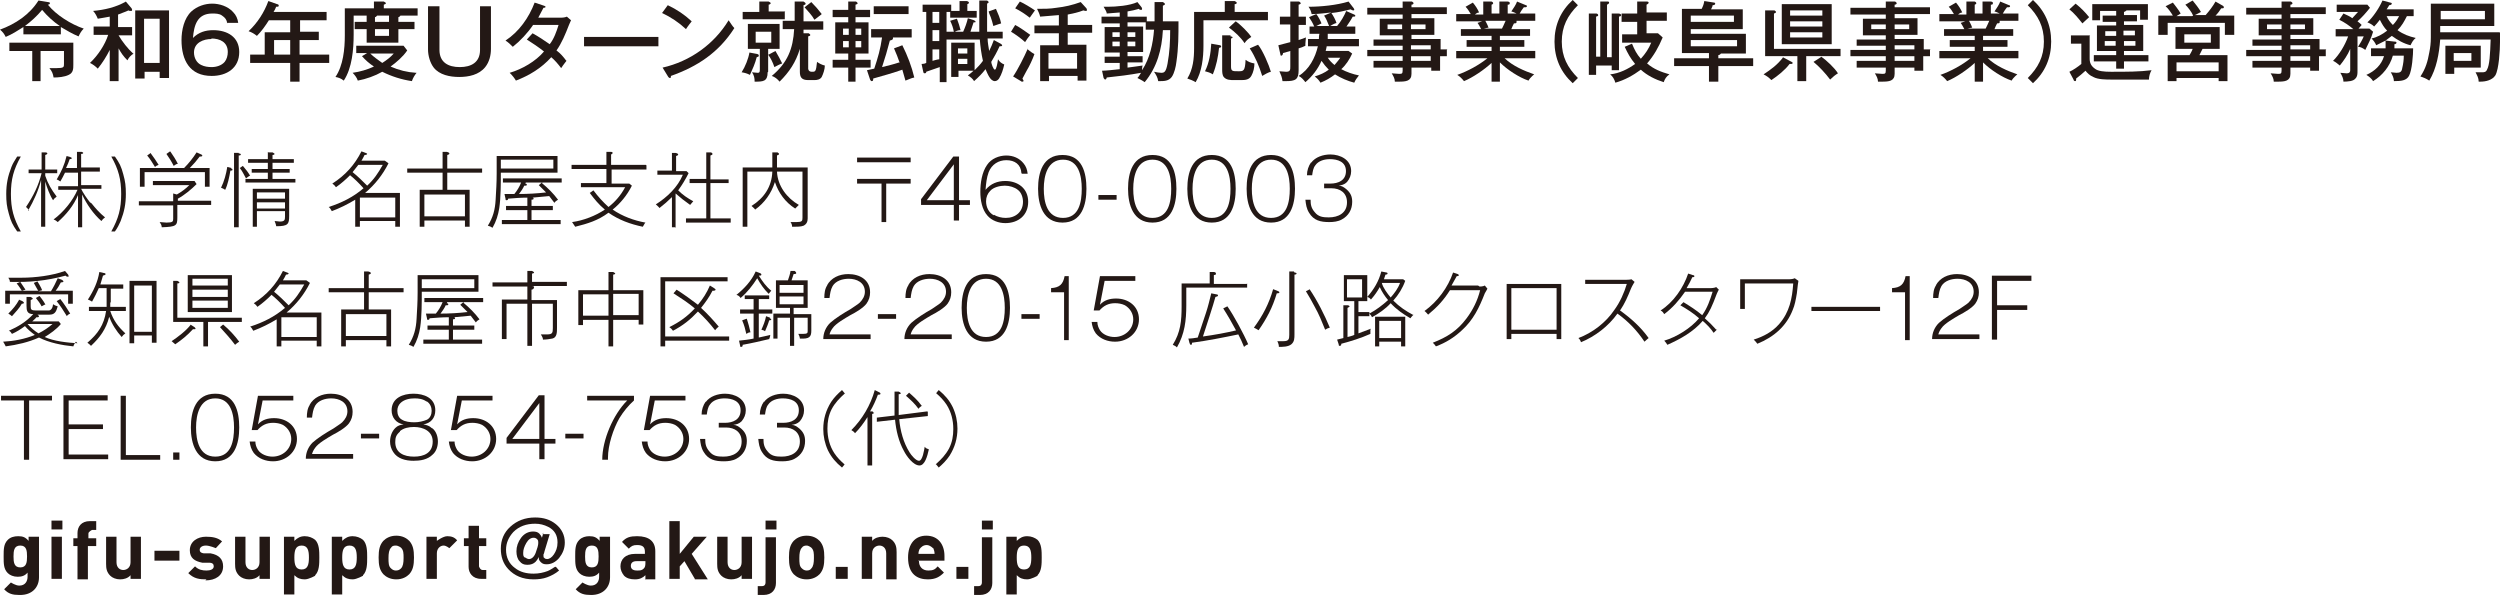 <?xml version="1.0" encoding="UTF-8"?>
<svg id="_レイヤー_2" data-name="レイヤー 2" xmlns="http://www.w3.org/2000/svg" viewBox="0 0 48.07 11.44">
  <defs>
    <style>
      .cls-1 {
        fill: #231815;
        stroke-width: 0px;
      }
    </style>
  </defs>
  <g id="back2">
    <g>
      <path class="cls-1" d="M1.18.66H.45v-.14c-.11.07-.22.14-.34.19-.03-.06-.06-.1-.11-.14C.3.46.57.28.74.01l.18.03s.04,0,.04.02c0,.02-.02.03-.04.03.16.2.45.38.69.46-.05.05-.07.09-.1.15-.12-.05-.22-.11-.34-.18v.14ZM.79,1.56h-.17v-.58H.18v-.16h1.23v.42c0,.08,0,.16-.09.2-.08.04-.2.05-.29.05-.01-.07-.03-.12-.08-.18.04,0,.09,0,.13,0,.15,0,.15-.02.15-.08v-.25h-.45v.58ZM.81.19c-.1.12-.21.22-.33.31h.67c-.12-.08-.25-.2-.34-.31Z"/>
      <path class="cls-1" d="M2.57,1.03c-.05.03-.09.07-.12.13-.08-.08-.12-.14-.17-.23v.63h-.17v-.6c-.06.12-.14.25-.23.36-.05-.05-.09-.08-.15-.11.15-.14.29-.35.35-.54h-.28v-.16h.31v-.19c-.06.01-.16.03-.23.04-.02-.05-.05-.11-.09-.15.22-.02.44-.07.63-.18l.11.13s.01.02.01.03c0,.01,0,.02-.02.02s-.04,0-.05-.01c-.06.03-.13.05-.2.08v.24h.27v.16h-.26c.07.12.18.26.28.35ZM2.78,1.37v.14h-.18V.2h.65v1.3h-.18v-.12h-.3ZM3.07.36h-.3v.85h.3V.36Z"/>
      <path class="cls-1" d="M4.37.45c-.01-.07-.04-.11-.1-.15-.05-.04-.13-.04-.19-.04-.29,0-.35.23-.37.47.11-.11.24-.15.39-.15.27,0,.5.13.5.42,0,.31-.24.46-.53.46-.42,0-.58-.3-.58-.69,0-.19.05-.42.19-.55.11-.1.26-.15.4-.15s.3.05.4.16c.06.06.09.13.1.21h-.22ZM4.07.75c-.16,0-.34.07-.34.26,0,.1.05.2.14.24.06.03.13.04.2.04.09,0,.19-.03.25-.1.04-.05.06-.12.06-.19,0-.19-.15-.26-.32-.26Z"/>
      <path class="cls-1" d="M5.76.61h.37v.16h-.37v.28h.57v.16h-.57v.36h-.18v-.36h-.77v-.16h.28v-.43h.49v-.23h-.41c-.07.11-.14.21-.23.3-.05-.04-.1-.07-.16-.09.17-.16.3-.36.38-.58l.17.06s.03,0,.03.03c0,.02-.02.02-.05.02-.01.03-.03.07-.05.1h1.02v.16h-.51v.23ZM5.27.77v.28h.31v-.28h-.31Z"/>
      <path class="cls-1" d="M7.97.42v.14h-.31v.26h-.61v-.26h-.23v-.14h.23v-.12h-.25v.36c0,.29-.03.65-.19.89-.05-.04-.1-.06-.16-.07.15-.22.18-.54.18-.8V.16h.56V.03h.19s.04.02.04.03c0,.02-.02.02-.04.03v.07h.65v.14h-.33s-.02.03-.04.03v.09h.31ZM8.01,1.4c-.04.05-.07.1-.09.16-.2-.03-.39-.09-.57-.18-.14.08-.31.14-.47.17-.02-.06-.06-.11-.1-.15.14-.02.28-.06.41-.12-.09-.06-.16-.12-.23-.2l.1-.06h-.21v-.14h.91l.07.09c-.08.12-.21.23-.32.31.16.07.32.11.49.12ZM7.57,1.03h-.45c.06.06.16.13.23.18.08-.05.16-.11.22-.18ZM7.49.3h-.24s-.02.03-.04.03v.09h.27v-.12ZM7.21.56v.13h.27v-.13h-.27Z"/>
      <path class="cls-1" d="M8.45.12v.84c0,.24.17.33.39.33s.39-.09.39-.33V.12h.21v.82c0,.12-.03.25-.11.35-.12.15-.32.19-.5.19s-.38-.04-.49-.18c-.07-.09-.11-.23-.11-.35V.12h.21Z"/>
      <path class="cls-1" d="M10.9,1.16s-.08.1-.11.15c-.06-.08-.12-.15-.19-.21-.19.21-.42.35-.68.45-.03-.05-.06-.09-.12-.15.24-.07.5-.22.66-.41-.1-.08-.22-.16-.33-.23l.11-.12c.11.06.23.14.33.21.08-.1.13-.24.17-.37h-.49c-.1.15-.25.31-.39.42-.05-.05-.08-.08-.14-.12.26-.17.45-.44.56-.73l.18.06s.03.01.03.02c0,.02-.03.02-.04.02-.03.06-.08.15-.1.19h.44s.07,0,.11-.02l.08.07s-.02.04-.04.09c-.07.18-.14.35-.24.49.08.06.13.12.19.2Z"/>
      <path class="cls-1" d="M12.66.71v.18h-1.43v-.18h1.43Z"/>
      <path class="cls-1" d="M13.3.41s-.08.1-.11.15c-.14-.13-.29-.23-.46-.31l.11-.15c.17.08.32.18.46.31ZM14.01.39c.05.07.07.11.11.15-.3.47-.71.74-1.22.92,0,.03,0,.04-.02.04-.01,0-.02-.01-.03-.02l-.11-.18c.53-.12.99-.45,1.27-.91Z"/>
      <path class="cls-1" d="M14.56,1.04s.03,0,.03.03c0,.02-.01.02-.04.03-.03.12-.08.23-.13.34-.06-.03-.1-.04-.16-.05.07-.11.13-.26.15-.38l.16.03ZM15.09.23v.14h-.81v-.14h.32V.03h.18s.04.02.04.03-.02.03-.04.03v.13h.32ZM14.76,1.39c0,.18-.09.18-.25.18,0-.07-.01-.12-.05-.18.03,0,.07.01.11.01.03,0,.04-.01.04-.06v-.4h-.23v-.48h.61v.48h-.22v.44ZM14.53.82h.3v-.21h-.3v.21ZM14.78,1.05l.13-.07c.05.08.09.16.13.24-.06.02-.09.04-.15.07-.03-.09-.07-.17-.12-.24ZM15.42.64h.13s.03.02.03.03c0,.02-.01.02-.04.03v.62s0,.06.07.06c.07,0,.08,0,.1-.19.04.03.1.06.15.07,0,.07-.03.16-.06.22-.03.05-.09.06-.14.06h-.12c-.13,0-.16-.06-.16-.16v-.44c-.08.26-.2.44-.39.63-.04-.05-.09-.09-.15-.11.3-.25.41-.52.43-.9h-.22v-.16h.23V.03h.17s.04.02.04.04c0,.01,0,.02-.04.03v.31h.38v.16h-.38s0,.06,0,.09ZM15.79.28s-.09.07-.13.1c-.05-.09-.12-.16-.19-.24l.13-.1c.07.07.14.15.2.23Z"/>
      <path class="cls-1" d="M16.45,1.15h.29v.15h-.29v.27h-.14v-.27h-.3v-.15h.3v-.12h-.25V.43h.25v-.1h-.3v-.14h.3V.03h.15s.03.02.03.03c0,.02-.01.02-.04.03v.1h.28v.14h-.28v.1h.25v.6h-.25v.12ZM16.32.67v-.12h-.11v.12h.11ZM16.21.91h.11v-.12h-.11v.12ZM16.56.55h-.11v.12h.11v-.12ZM16.45.79v.12h.11v-.12h-.11ZM17.3,1.21c-.03-.09-.07-.19-.11-.28l.16-.06c.1.2.18.41.23.62-.06.01-.11.04-.17.06-.02-.07-.04-.14-.06-.21-.17.06-.38.12-.56.17,0,.03,0,.05-.03.05-.01,0-.02-.01-.03-.03l-.06-.18s.09-.02.14-.03c.07-.21.12-.38.15-.6h-.21v-.16h.78v.16h-.36s0,0,0,.02c0,.02-.02.03-.06.04-.04.16-.1.36-.15.51.12-.03.21-.05.33-.09ZM17.47.12v.15h-.67V.12h.67Z"/>
      <path class="cls-1" d="M18.34.61c-.01-.07-.04-.15-.07-.21l.13-.04c.03.08.05.14.07.22-.04,0-.07.01-.11.03h.16c.04-.09.07-.17.09-.26l.12.04s.03.02.03.03-.01.01-.04.01c-.02.06-.04.12-.06.18h.17c0-.11,0-.21,0-.32,0-.09,0-.19,0-.28h.15s.03.02.03.03c0,.02-.02.02-.03.03,0,.12,0,.24,0,.35,0,.06,0,.13,0,.19h.3v.13h-.29c0,.08.02.17.03.24.03-.06.07-.15.09-.21l.13.07s.03.02.03.03c0,.02-.02.02-.04.02h-.01c-.05.11-.1.2-.16.3,0,.03.04.15.07.15.03,0,.05-.13.06-.2.03.05.07.08.12.1-.02.09-.05.19-.1.27-.02.03-.05.05-.08.05-.09,0-.14-.14-.18-.23-.07.09-.13.15-.22.23-.03-.05-.07-.08-.12-.11.04-.03.08-.06.11-.09h-.29v.12h-.14v-.66h.45v.53c.06-.06.11-.11.16-.18-.03-.13-.05-.28-.06-.41h-.64v.82h-.13v-.29c-.09.03-.17.06-.26.09,0,.01,0,.03-.03.03s-.02-.02-.03-.04l-.03-.14s.06,0,.09-.02V.23h-.07V.09h.55v.12h.16V.02h.14s.04.01.04.03c0,.01,0,.02-.03.03v.13h.18v.13h-.51v-.11h-.07v.38h.14ZM17.93.23v.21h.13v-.21h-.13ZM17.93.58v.21h.13v-.21h-.13ZM17.93.94v.23s.1-.03.13-.03v-.19h-.13ZM18.6.93h-.18v.1h.18v-.1ZM18.42,1.13v.1h.18v-.1h-.18ZM19.25.45s-.1.03-.15.05c-.02-.07-.03-.12-.05-.17-.01-.03-.03-.06-.04-.11l.14-.05c.04.09.08.18.1.28Z"/>
      <path class="cls-1" d="M19.81.67c-.05.06-.06.08-.1.14-.06-.06-.2-.16-.27-.2l.08-.13c.08.04.22.14.29.19ZM19.75.94s.08.07.14.1c-.03.09-.1.24-.15.32-.04.07-.04.08-.08.15.01.03.02.03.02.04,0,.01,0,.02-.02.02s-.02,0-.03-.01l-.15-.09c.09-.13.22-.39.28-.53ZM19.9.2c-.04.05-.06.09-.1.14-.09-.07-.18-.13-.28-.18l.09-.13c.07.03.22.12.29.17ZM20.53.48h.47v.15h-.47v.23h.36v.69h-.17v-.09h-.55v.1h-.17v-.69h.36v-.23h-.47v-.15h.47v-.2c-.13.01-.22.02-.36.03-.01-.05-.04-.11-.06-.15.13,0,.25,0,.37-.02.17-.02.3-.05.47-.11l.11.12s.01.02.01.03c0,.01,0,.02-.02.02-.01,0-.02,0-.05-.01-.1.04-.2.06-.3.08v.22ZM20.71,1.02h-.55v.3h.55v-.3Z"/>
      <path class="cls-1" d="M22.2.4V.04h.16s.04.02.04.04c0,.01-.02.02-.04.03v.3h.3c0,.27,0,.51-.04.78-.01.09-.04.22-.09.29-.06.08-.15.08-.24.08h-.02c-.01-.07-.04-.12-.08-.18.05.01.1.02.14.02.06,0,.09-.02.12-.18.04-.22.05-.42.05-.64h-.14c-.02.37-.11.71-.35,1-.04-.03-.1-.06-.14-.08.03-.03.05-.07.07-.1-.22.04-.46.07-.66.09,0,.02-.02.04-.03.04s-.02-.02-.03-.03l-.03-.14c.07,0,.25-.02.34-.03v-.12h-.29v-.12h.29v-.08h-.29v-.49h.29v-.07h-.35v-.13h.35v-.08c-.08.01-.17.01-.25.02,0-.04-.04-.09-.06-.13.03,0,.06,0,.08,0,.16,0,.42-.02.57-.09l.08.1s.01.02.01.03,0,.02-.02.02-.03,0-.04-.02c-.07.02-.15.04-.22.05v.1h.37v.09h.15ZM21.53.62h-.14v.09h.14v-.09ZM21.39.8v.09h.14v-.09h-.14ZM21.68.44v.07h.3v.49h-.3v.08h.29v.12h-.29v.1c.1-.01.2-.03.29-.04-.01.03-.01.06-.01.09.15-.23.21-.51.23-.78h-.16v-.14h-.35ZM21.83.71v-.09h-.15v.09h.15ZM21.68.89h.15v-.09h-.15v.09Z"/>
      <path class="cls-1" d="M24.38.23v.16h-1.24v.49c0,.23-.03.5-.15.7-.05-.03-.1-.05-.16-.07.11-.18.13-.38.13-.59,0-.02,0-.04,0-.06V.23h.59V.02h.19s.04.02.04.03c0,.02-.01.03-.04.03v.15h.64ZM23.45.87s.03,0,.03.02,0,.02-.04.03c-.02.18-.05.34-.12.51-.04-.03-.11-.05-.15-.06.08-.16.11-.35.12-.53l.17.03ZM23.66.7s.04,0,.04.02c0,.01-.02.02-.03.02v.54c0,.09.03.09.14.09.1,0,.13,0,.14-.22.05.04.11.06.17.07,0,.08-.02.17-.06.24-.04.07-.11.08-.19.08h-.14c-.07,0-.15,0-.2-.06-.03-.04-.03-.1-.03-.15v-.65h.16ZM23.93.83c-.07-.11-.19-.22-.3-.3l.13-.12c.09.06.24.21.3.3-.06.04-.09.06-.13.12ZM24.43,1.38c-.06.02-.11.05-.16.08-.06-.19-.13-.36-.24-.53l.16-.07c.09.11.21.39.25.53Z"/>
      <path class="cls-1" d="M25.11.33v.15h-.14v.29s.09-.03.14-.05c0,.03-.01.09-.01.12,0,.01,0,.03,0,.04-.04.02-.09.04-.13.05v.42c0,.18-.06.21-.25.21-.02,0-.04,0-.06,0-.01-.08-.03-.12-.06-.19.04,0,.09.01.13.01.08,0,.08-.04.08-.1v-.3s-.1.03-.14.04c0,.03-.02.05-.03.05-.01,0-.02,0-.02-.02l-.04-.18c.08-.02.15-.04.23-.06v-.34h-.2v-.15h.2V.03h.17s.03.02.03.03c0,.01,0,.02-.04.03v.23h.14ZM25.88.21l.16.07s.02.01.02.02c0,.02-.01.02-.05.02-.03.06-.08.13-.12.19h.17v.14h-.53s0,.07,0,.1h.6v.14h-.62s-.01.06-.02.09h.44l.07.05c-.05.11-.12.22-.21.3.09.05.23.1.34.12-.04.05-.07.09-.09.14-.12-.03-.26-.09-.37-.16-.09.07-.18.12-.28.16-.03-.05-.06-.08-.11-.12.1-.03.19-.07.27-.13-.05-.05-.1-.11-.14-.17-.07.16-.18.3-.31.41-.04-.05-.07-.09-.13-.12.2-.12.32-.35.37-.57h-.19v-.14h.21s0-.07.01-.1h-.19v-.14h.09c-.03-.07-.06-.12-.1-.18l.14-.06c.04.05.08.13.1.18-.04.02-.06.03-.1.05h.4c.07-.08.14-.2.18-.3ZM25.7.44c-.06.02-.09.04-.14.07-.04-.1-.06-.15-.1-.21l.14-.06c-.11.01-.25.03-.35.03h-.03c-.01-.05-.03-.1-.06-.14.24,0,.54-.03.77-.1l.1.13s.01.02.01.02c0,.01,0,.02-.02.02,0,0-.02,0-.05-.02-.12.03-.25.06-.37.07.04.06.08.13.1.2ZM25.77,1.11h-.24c.04.06.08.1.13.14.04-.05.08-.09.11-.14Z"/>
      <path class="cls-1" d="M27.82.96v.12h-.13v.28h-.17v-.06h-.38v.12c0,.14-.11.15-.24.15-.03,0-.04,0-.08,0,0-.06-.03-.11-.06-.16.05,0,.09.01.14.01.05,0,.07,0,.07-.06v-.06h-.56v-.13h.56v-.09h-.68v-.12h.68v-.08h-.56v-.12h.56v-.08h-.44v-.32h.44v-.08h-.68v-.13h.68V.03h.18s.03.02.03.03c0,.02-.02.03-.04.03v.05h.68v.13h-.68v.08h.44v.32h-.44v.08h.56v.2h.13ZM26.96.47h-.28v.09h.28v-.09ZM27.13.56h.28v-.09h-.28v.09ZM27.51.87h-.38v.08h.38v-.08ZM27.51,1.08h-.38v.09h.38v-.09Z"/>
      <path class="cls-1" d="M29.51,1.42s-.09.07-.12.13c-.18-.06-.41-.21-.55-.35v.37h-.16v-.36c-.14.13-.36.28-.53.35-.04-.05-.08-.09-.13-.12.2-.07.42-.19.58-.32h-.6v-.14h.68v-.08h-.48v-.13h.48v-.08h-.59v-.13h.39s-.04-.08-.07-.12l.09-.03h-.5v-.14h.28c-.03-.05-.06-.1-.1-.14l.14-.08c.05.06.09.12.12.19-.03,0-.06.02-.08.04h.16V.03h.16s.03.01.03.03c0,.01,0,.02-.03.03v.17h.15V.03h.16s.04,0,.04.03-.02.03-.04.03v.17h.17s-.06-.03-.1-.04c.04-.06.09-.13.11-.19l.17.07s.02,0,.02.02c0,0,0,.02-.03.02,0,0-.02,0-.03,0-.03.04-.06.08-.08.12h.3v.14h-.36s0,0,0,.02,0,.03-.05.03c-.02.04-.04.08-.05.11h.36v.13h-.58v.08h.47v.13h-.47v.08h.68v.14h-.59c.16.15.37.24.57.31ZM28.63.53s-.07.01-.1.02h.35s.05-.1.07-.15h-.39s.05.09.06.13Z"/>
      <path class="cls-1" d="M30.34.1c-.2.2-.31.41-.31.7s.11.5.31.7l-.1.1c-.23-.21-.35-.48-.35-.8s.12-.59.35-.8l.1.1Z"/>
      <path class="cls-1" d="M30.77,1.1V.03h.15s.02,0,.02.02c0,.01,0,.02-.04.04v1.01h.09V.26h.13s.05,0,.05.03-.02.02-.04.03v1.03h-.14v-.09h-.3v.18h-.14V.26h.15s.03.01.03.03-.01.02-.04.03v.77h.09ZM31.88.64l.09.08c-.08.19-.17.35-.3.5.13.11.26.16.43.21-.06.04-.09.09-.11.15-.16-.05-.32-.13-.44-.24-.15.11-.31.2-.49.25-.02-.07-.05-.12-.1-.16.18-.02.34-.1.48-.2-.09-.11-.14-.2-.2-.33l.14-.06c.05.12.09.2.17.29.09-.1.15-.19.2-.31h-.56v-.16h.29v-.24h-.3v-.16h.3V.03h.19s.03,0,.03.02c0,.02-.02.03-.04.04v.15h.39v.16h-.39v.24h.23Z"/>
      <path class="cls-1" d="M33.04,1.05v.07h.67v.15h-.67v.3h-.18v-.3h-.67v-.15h.67v-.1h-.52V.17h.38c.03-.06.04-.09.05-.15l.19.03s.02,0,.02.02c0,.02-.02.03-.05.03,0,.03-.02.05-.03.08h.61v.38h-1v.09h1.06v.38h-.48s-.02.03-.05.03ZM32.51.42h.83v-.12h-.83v.12ZM33.4.89v-.12h-.89v.12h.89Z"/>
      <path class="cls-1" d="M34.28,1.1l.17.09s.02.01.02.02c0,.01-.01.02-.03.02,0,0-.02,0-.03,0-.09.12-.23.23-.35.31-.05-.05-.09-.08-.15-.11.15-.1.26-.18.37-.32ZM33.94,1.08V.2h.18s.03.02.03.03c0,0,0,.02-.04.03v.68h1.28v.14h-.66v.48h-.17v-.48h-.62ZM35.22.08v.77h-.96V.08h.96ZM35.04.2h-.62v.1h.62v-.1ZM34.42.41v.1h.62v-.1h-.62ZM34.42.62v.1h.62v-.1h-.62ZM35.02,1.09c.1.07.26.22.32.32-.05.03-.1.07-.15.12-.09-.12-.21-.25-.32-.34l.14-.09Z"/>
      <path class="cls-1" d="M37.11.96v.12h-.13v.28h-.17v-.06h-.38v.12c0,.14-.11.15-.24.15-.03,0-.04,0-.08,0,0-.06-.03-.11-.06-.16.05,0,.09.01.14.01.05,0,.07,0,.07-.06v-.06h-.56v-.13h.56v-.09h-.68v-.12h.68v-.08h-.56v-.12h.56v-.08h-.44v-.32h.44v-.08h-.68v-.13h.68V.03h.18s.03.02.03.03c0,.02-.02.03-.04.03v.05h.68v.13h-.68v.08h.44v.32h-.44v.08h.56v.2h.13ZM36.26.47h-.28v.09h.28v-.09ZM36.43.56h.28v-.09h-.28v.09ZM36.81.87h-.38v.08h.38v-.08ZM36.81,1.08h-.38v.09h.38v-.09Z"/>
      <path class="cls-1" d="M38.8,1.42s-.09.07-.12.13c-.18-.06-.41-.21-.55-.35v.37h-.16v-.36c-.14.13-.36.28-.53.35-.04-.05-.08-.09-.13-.12.2-.07.42-.19.58-.32h-.6v-.14h.68v-.08h-.48v-.13h.48v-.08h-.59v-.13h.39s-.04-.08-.07-.12l.09-.03h-.5v-.14h.28c-.03-.05-.06-.1-.1-.14l.14-.08c.05.06.09.12.12.19-.03,0-.06.02-.08.04h.16V.03h.16s.03.01.03.03c0,.01,0,.02-.03.03v.17h.15V.03h.16s.04,0,.04.03-.02.03-.04.03v.17h.17s-.06-.03-.1-.04c.04-.06.09-.13.11-.19l.17.07s.02,0,.02.02c0,0,0,.02-.03.02,0,0-.02,0-.03,0-.03.04-.06.08-.08.12h.3v.14h-.36s0,0,0,.02,0,.03-.05.03c-.02.04-.04.08-.05.11h.36v.13h-.58v.08h.47v.13h-.47v.08h.68v.14h-.59c.16.15.37.24.57.31ZM37.93.53s-.07.01-.1.02h.35s.05-.1.07-.15h-.39s.05.09.06.13Z"/>
      <path class="cls-1" d="M38.99,1.5c.2-.2.31-.41.31-.7s-.11-.5-.31-.7l.1-.1c.23.21.35.48.35.8s-.12.59-.35.8l-.1-.1Z"/>
      <path class="cls-1" d="M40.18.69v.44c0,.08.03.14.1.19.06.05.18.06.31.06.31,0,.54,0,.78-.03-.03.05-.05.12-.05.18h-.72c-.1,0-.26,0-.35-.05-.07-.03-.11-.07-.15-.12-.04.04-.14.12-.18.15,0,.01,0,.01,0,.02,0,.01,0,.03-.02.03-.02,0-.03-.02-.03-.03l-.08-.15c.07-.03.17-.1.23-.15v-.39h-.2v-.16h.37ZM40.17.33s-.1.09-.13.12c-.07-.09-.16-.2-.25-.27l.12-.11c.1.08.18.16.26.26ZM40.84.23v.06h.25v.12h-.25v.07h.37v.5h-.37v.08h.47v.12h-.47v.14h-.15v-.14h-.43v-.12h.43v-.08h-.37V.49h.37v-.07h-.26v-.12h.26v-.09h-.31v.18h-.15V.08h1.07v.3h-.15v-.18h-.26s-.02.02-.05.03ZM40.69.6h-.21v.09h.21v-.09ZM40.47.79v.09h.21v-.09h-.21ZM41.05.68v-.09h-.22v.09h.22ZM40.84.88h.22v-.09h-.22v.09Z"/>
      <path class="cls-1" d="M42.17.3c-.03-.07-.1-.16-.15-.21l.14-.08c.05.06.12.15.16.22-.05.03-.08.04-.12.06h.21c.07-.08.14-.17.19-.26l.14.08s.02.01.02.03c0,.02-.01.02-.05.02-.04.06-.06.09-.11.14h.36v.37h-.18v-.23h-1.1v.23h-.18v-.37h.28c-.03-.05-.09-.14-.14-.18l.14-.07s.12.15.15.21c-.03.02-.05.03-.08.05h.3ZM42.28,1.06h.55v.5h-.17v-.06h-.81v.06h-.17v-.5h.42s.05-.08.06-.12h-.33v-.42h.85v.42h-.33s-.04.08-.06.12ZM42.66,1.2h-.81v.17h.81v-.17ZM42,.82h.51v-.16h-.51v.16Z"/>
      <path class="cls-1" d="M44.72.96v.12h-.13v.28h-.17v-.06h-.38v.12c0,.14-.11.15-.24.15-.03,0-.04,0-.08,0,0-.06-.03-.11-.06-.16.05,0,.09.01.14.01.05,0,.07,0,.07-.06v-.06h-.56v-.13h.56v-.09h-.68v-.12h.68v-.08h-.56v-.12h.56v-.08h-.44v-.32h.44v-.08h-.68v-.13h.68V.03h.18s.03.02.03.03c0,.02-.02.03-.04.03v.05h.68v.13h-.68v.08h.44v.32h-.44v.08h.56v.2h.13ZM43.87.47h-.28v.09h.28v-.09ZM44.04.56h.28v-.09h-.28v.09ZM44.42.87h-.38v.08h.38v-.08ZM44.42,1.08h-.38v.09h.38v-.09Z"/>
      <path class="cls-1" d="M45.06,1.57c0-.06-.03-.12-.06-.17.04,0,.08.01.12.01.06,0,.07-.03.07-.06v-.41c-.05.12-.12.22-.2.32-.04-.03-.08-.07-.13-.09.12-.12.23-.3.29-.47h-.24v-.14h.34c-.08-.07-.17-.13-.27-.18l.08-.12c.06.03.12.05.17.09.04-.04.07-.08.11-.12h-.41V.09h.59l.05.06c-.08.1-.15.18-.24.26.03.02.06.05.08.07l-.06.07h.21l.07.06c-.03.11-.1.25-.15.35-.04-.03-.09-.06-.14-.06.04-.06.08-.13.11-.2h-.12v.66c0,.06,0,.11-.04.15-.04.05-.13.06-.25.06ZM46.05.8s.03,0,.03.02c0,.02-.02.03-.04.03,0,.03,0,.05,0,.08h.36c0,.12-.02.42-.08.53-.05.09-.15.1-.29.1,0-.06-.03-.12-.06-.17.04,0,.07.01.11.01.07,0,.1-.02.11-.09.02-.08.03-.16.03-.24h-.21c-.06.21-.2.38-.38.49-.03-.05-.08-.09-.13-.12.16-.07.29-.19.34-.36h-.25v-.15h.28c0-.06,0-.1,0-.15-.06.03-.12.06-.18.09-.02-.05-.06-.1-.09-.13.1-.02.21-.08.3-.15-.06-.06-.1-.13-.14-.21-.04.05-.07.09-.11.13-.04-.04-.08-.06-.13-.08.11-.1.23-.28.29-.42l.15.04s.03,0,.03.02c0,.02-.03.03-.05.03-.01.02-.03.05-.05.08h.52v.13h-.13c-.05.1-.1.19-.18.27.11.08.22.12.35.15-.05.04-.07.08-.1.14-.13-.03-.25-.1-.36-.18-.04.03-.08.06-.12.09l.17.02ZM46.13.31h-.24c.03.07.07.12.12.17.05-.05.09-.11.12-.17Z"/>
      <path class="cls-1" d="M48.07.63v.18c0,.15-.02.52-.09.64-.06.09-.18.12-.29.12h-.03c0-.07-.03-.12-.06-.18.02,0,.1,0,.12,0,.04,0,.08,0,.1-.05.05-.09.06-.29.07-.58h-.97c-.02.27-.07.56-.21.79-.06-.04-.11-.06-.17-.08.1-.15.14-.29.17-.46.02-.1.03-.18.03-.29,0-.09,0-.21,0-.24V.07h1.22v.43h-1.04c0,.07,0,.08,0,.12h1.14ZM46.93.37h.85v-.16h-.85v.16ZM47.7.88v.42h-.51v.12h-.17v-.54h.69ZM47.18,1.17h.34v-.15h-.34v.15Z"/>
      <path class="cls-1" d="M.4,3.01c-.14.25-.19.44-.19.72s.05.47.19.72h-.07c-.09-.13-.12-.19-.16-.34-.04-.14-.05-.23-.05-.38,0-.19.03-.34.1-.52.03-.08.07-.13.11-.2h.07Z"/>
      <path class="cls-1" d="M.56,4.05s-.03-.05-.06-.07c.14-.21.24-.41.3-.65h-.25v-.07h.25v-.33h.07s.04,0,.04.02-.02.02-.04.03v.28h.23v.07h-.23v.05c.05.15.12.27.22.4-.03.02-.05.04-.07.07-.06-.09-.12-.25-.15-.36v.87h-.08v-.9c-.05.2-.14.4-.25.59ZM1.76,3.91c.08.1.16.19.26.27-.03.02-.05.04-.07.07-.15-.13-.29-.33-.37-.51v.63h-.08v-.62c-.08.2-.23.38-.39.52-.02-.02-.05-.04-.08-.05.19-.14.37-.36.46-.57h-.37v-.07h.38v-.26h-.25c-.03.06-.06.12-.09.17-.03-.02-.04-.03-.07-.04.09-.15.15-.28.19-.45l.07.02s.03.01.03.02c0,.02-.03.02-.04.02-.02.06-.04.11-.07.17h.21v-.31h.09s.03.01.03.02c0,.02-.03.02-.04.02v.26h.36v.08h-.36v.26h.39v.07h-.39c.03.07.12.2.17.26Z"/>
      <path class="cls-1" d="M2.14,4.45c.14-.25.19-.44.19-.72s-.05-.47-.19-.72h.07c.09.13.12.19.16.34.04.14.05.23.05.38,0,.19-.03.34-.1.52-.03.07-.06.13-.11.2h-.07Z"/>
      <path class="cls-1" d="M3.41,3.86h.65v.08h-.65v.24c0,.16-.02.18-.3.19,0-.04-.02-.07-.04-.1.04,0,.09.01.13.01.12,0,.13-.02.13-.07v-.26h-.66v-.08h.66v-.15l.07.02c.09-.05.17-.11.24-.18h-.7v-.08h.8l.04.06c-.1.1-.23.21-.36.28v.06ZM4.03,3.23v.36h-.09v-.28h-1.16v.28h-.09v-.36h.85c.09-.09.17-.19.24-.3l.09.04s.02.01.02.02c0,.02-.02.02-.05.02-.06.08-.12.15-.19.22h.37ZM2.9,2.95c.06.08.1.14.15.22-.03.01-.05.02-.07.04-.05-.08-.09-.15-.15-.22l.07-.05ZM3.28,2.92c.05.07.1.15.14.23-.03,0-.05.02-.08.04-.04-.08-.09-.16-.14-.23l.07-.05Z"/>
      <path class="cls-1" d="M4.44,3.24s.03,0,.03.02-.01.02-.04.02c-.02.12-.05.27-.1.37-.03-.02-.05-.03-.08-.04.06-.12.1-.27.12-.4l.08.02ZM4.59,2.95s.04,0,.04.02-.03.02-.04.02v1.38h-.09v-1.43h.09ZM4.8,3.38s-.05.03-.07.05c-.04-.07-.07-.14-.12-.2l.06-.04c.05.06.1.12.14.19ZM5.16,2.93h.08s.04.02.04.03-.02.02-.04.02v.08h.41v.07h-.41v.12h.33v.07h-.33v.12h.44v.07h-.96v-.07h.43v-.12h-.31v-.07h.31v-.12h-.38v-.07h.38v-.14ZM4.94,4.08v.28h-.08v-.73h.7v.52c0,.16-.02.2-.25.2,0-.03-.02-.07-.03-.1.04,0,.07.01.1.01.09,0,.1-.03.1-.09v-.11h-.54ZM5.48,3.7h-.54v.12h.54v-.12ZM5.48,3.89h-.54v.12h.54v-.12Z"/>
      <path class="cls-1" d="M6.73,3.37c-.08.08-.17.16-.27.23-.02-.03-.04-.05-.07-.07.25-.16.43-.36.56-.62l.08.03s.03.01.03.02c0,.01-.02.02-.05.02-.02.04-.04.08-.06.11h.45l.07.05c-.11.22-.26.41-.45.57h.67v.65h-.09v-.11h-.68v.11h-.09v-.52c-.15.09-.29.16-.45.22-.02-.03-.03-.06-.06-.08.25-.08.47-.19.67-.36-.09-.1-.17-.18-.27-.26ZM7.36,3.17h-.47s-.07.09-.11.14c.1.08.19.17.28.26.13-.12.21-.24.3-.4ZM7.6,3.8h-.68v.38h.68v-.38Z"/>
      <path class="cls-1" d="M9.27,3.24v.08h-.67v.33h.43v.71h-.09v-.12h-.78v.12h-.09v-.71h.44v-.33h-.68v-.08h.68v-.32h.08s.05.01.05.03c0,.01,0,.02-.04.03v.26h.67ZM8.94,4.16v-.42h-.78v.42h.78Z"/>
      <path class="cls-1" d="M10.72,3v.32h-1.09c0,.2,0,.48-.03.68-.02.13-.06.26-.13.38-.03-.02-.05-.03-.09-.04.1-.16.14-.31.15-.5.01-.17.02-.33.02-.5v-.34h1.17ZM9.63,3.24h1.01v-.17h-1.01v.17ZM10.42,3.52c.12.1.22.2.31.32-.03.02-.05.03-.07.06-.03-.04-.07-.09-.1-.13-.1.01-.21.02-.32.03,0,0,.02,0,.02.02,0,.02-.03.02-.04.02v.12h.41v.08h-.41v.19h.56v.08h-1.13v-.08h.49v-.19h-.41v-.08h.41v-.16c-.12,0-.25.01-.37.02,0,.02-.01.03-.03.03-.02,0-.02-.01-.02-.03l-.02-.09c.06,0,.13,0,.19,0,.05-.06.1-.14.13-.22h-.35v-.08h1.13v.08h-.37ZM10.1,3.53s.03,0,.03.02-.01.02-.05.02c-.02.05-.07.12-.1.16.17,0,.35-.01.52-.03-.05-.05-.09-.09-.14-.14l.06-.05h-.34.03Z"/>
      <path class="cls-1" d="M12.43,3.18v.08h-.67v.27h.34l.05.04c-.09.18-.22.34-.37.46.19.13.41.21.63.25-.02.02-.03.05-.05.08-.24-.05-.46-.13-.66-.27-.2.15-.4.21-.64.27-.02-.03-.04-.06-.06-.09.22-.03.45-.12.63-.24-.12-.1-.2-.2-.29-.32l.07-.05c.09.12.18.22.29.32.13-.1.24-.23.32-.38h-.85v-.08h.49v-.27h-.67v-.08h.67v-.25h.09s.03,0,.03.02c0,0,0,.02-.03.03v.2h.67Z"/>
      <path class="cls-1" d="M13,4.37h-.08v-.58c-.08.08-.15.14-.24.21-.02-.03-.04-.04-.07-.07.22-.14.42-.33.52-.57h-.49v-.08h.28v-.34h.07s.05.01.05.03c0,.02-.02.02-.04.03v.29h.2l.04.04c-.06.12-.12.22-.2.33.09.09.18.15.29.21-.02.02-.04.05-.06.07-.1-.07-.19-.14-.28-.22v.66ZM14.01,3.44v.08h-.35v.68h.39v.08h-.86v-.08h.39v-.68h-.32v-.08h.32v-.51h.09s.03.01.03.03c0,.02-.02.02-.04.03v.46h.35Z"/>
      <path class="cls-1" d="M15.53,3.22v.98c0,.06-.02.11-.08.14-.05.02-.13.02-.19.02,0,0-.02,0-.03,0,0-.04-.01-.06-.03-.09.04,0,.07,0,.11,0,.11,0,.12-.02.12-.08v-.89h-.49c.01.27.19.51.42.64-.03.03-.04.04-.07.07-.19-.12-.32-.3-.39-.51-.07.22-.2.4-.38.53-.02-.03-.04-.04-.07-.07.24-.15.39-.37.4-.66h-.48v1.06h-.09v-1.14h.57v-.29h.1s.03.02.03.03c0,.02-.03.02-.04.03v.23h.57Z"/>
      <path class="cls-1" d="M17.51,3.03v.09h-1.03v-.09h1.03ZM17.51,3.44v.09h-.47v.74h-.09v-.74h-.47v-.09h1.03Z"/>
      <path class="cls-1" d="M18.44,3.85h.21v.09h-.21v.3h-.1v-.3h-.63v-.11l.62-.82h.11v.83ZM18.34,3.16l-.52.69h.52v-.69Z"/>
      <path class="cls-1" d="M19.64,3.33c-.01-.17-.13-.25-.29-.25-.15,0-.28.08-.34.23-.04.11-.05.22-.06.34.1-.12.23-.17.38-.17.24,0,.44.14.44.4s-.19.41-.44.41c-.13,0-.26-.05-.34-.14-.11-.12-.14-.31-.14-.46,0-.17.03-.38.13-.52.08-.12.23-.18.37-.18.13,0,.25.05.33.15.05.06.07.12.08.2h-.11ZM19.11,4.13c.07.04.15.06.23.06.19,0,.33-.12.33-.31,0-.08-.03-.18-.1-.23-.06-.05-.16-.08-.25-.08-.09,0-.22.03-.28.1-.05.05-.08.12-.08.2,0,.11.05.22.15.27Z"/>
      <path class="cls-1" d="M20.89,3.63c0,.31-.09.65-.46.65s-.47-.34-.47-.65.09-.65.47-.65.46.34.46.65ZM20.07,3.63c0,.25.06.56.37.56s.36-.31.36-.56-.06-.56-.36-.56-.37.31-.37.56Z"/>
      <path class="cls-1" d="M21.47,3.84h-.35v-.09h.35v.09Z"/>
      <path class="cls-1" d="M22.62,3.63c0,.31-.09.65-.46.65s-.47-.34-.47-.65.09-.65.47-.65.46.34.46.65ZM21.79,3.63c0,.25.06.56.37.56s.36-.31.36-.56-.06-.56-.36-.56-.37.31-.37.56Z"/>
      <path class="cls-1" d="M23.76,3.63c0,.31-.09.65-.46.65s-.47-.34-.47-.65.09-.65.47-.65.46.34.46.65ZM22.93,3.63c0,.25.06.56.37.56s.36-.31.36-.56-.06-.56-.36-.56-.37.31-.37.56Z"/>
      <path class="cls-1" d="M24.9,3.63c0,.31-.09.65-.46.65s-.47-.34-.47-.65.09-.65.47-.65.46.34.46.65ZM24.07,3.63c0,.25.06.56.37.56s.36-.31.36-.56-.06-.56-.36-.56-.37.31-.37.56Z"/>
      <path class="cls-1" d="M25.21,3.13c.08-.11.23-.16.37-.16.19,0,.4.1.4.32,0,.08-.03.15-.08.21-.05.05-.1.06-.16.07.06,0,.1.03.15.07.08.07.11.14.11.24,0,.15-.07.27-.2.34-.07.04-.16.05-.24.05-.17,0-.3-.03-.39-.18-.05-.08-.06-.16-.07-.25h.1c0,.09.01.16.08.24.07.09.16.1.27.1.18,0,.35-.08.35-.29,0-.18-.13-.27-.3-.27h-.14v-.09h.12c.15,0,.3-.06.3-.24s-.16-.23-.31-.23c-.1,0-.22.03-.28.12-.04.05-.05.12-.06.19h-.1c0-.09.03-.18.08-.25Z"/>
      <path class="cls-1" d="M1.46,6.57s-.04.05-.05.09c-.21-.02-.47-.07-.66-.17-.2.09-.42.14-.64.17-.02-.04-.03-.06-.05-.09.2-.01.42-.05.61-.13-.07-.05-.14-.11-.19-.17-.08.06-.16.11-.25.15-.02-.03-.03-.05-.06-.06.18-.08.33-.17.47-.32-.12,0-.13-.07-.13-.16v-.17h.08s.04.02.04.03c0,.02-.03.02-.04.03v.12c0,.06.01.08.1.08h.25s.07,0,.08-.12c.03.02.05.03.09.04-.03.11-.06.16-.16.16h-.26.03s.03.02.03.03c0,.01-.01.02-.02.02,0,0-.02,0-.03,0-.02.03-.05.05-.08.08h.51l.04.05c-.08.1-.21.19-.31.25.17.08.44.11.63.12ZM.74,5.6s-.07-.12-.09-.16l.07-.03s.08.13.09.17l-.07.02h.24c.05-.08.09-.16.13-.25l.08.03s.03.02.03.03c0,.02-.04.02-.05.02-.03.06-.06.11-.1.16h.33v.25h-.09v-.18H.19v.18h-.09v-.25h.32s-.07-.11-.1-.14l.07-.03c.04.06.06.09.1.15l-.07.02h.31ZM.36,5.76l.07.03s.03.02.03.03c0,.01-.01.02-.03.02h-.01c-.05.09-.12.16-.19.24-.02-.02-.04-.03-.07-.05.09-.09.15-.16.21-.27ZM.41,5.34c.27,0,.59-.04.84-.13l.06.07s.01.02.01.03,0,.01-.02.01c-.02,0-.03-.01-.04-.02-.37.1-.69.13-1.07.12,0-.03-.01-.05-.03-.08.08,0,.16,0,.24,0ZM1.01,6.23h-.48c.06.07.13.13.21.18.1-.05.19-.11.27-.18ZM.88,5.85s-.05.02-.08.04c-.03-.06-.07-.11-.11-.16l.07-.04s.08.1.11.16ZM1.28,6.07c-.06-.1-.12-.19-.19-.28l.07-.04c.07.09.13.18.19.28-.03.01-.05.03-.07.05Z"/>
      <path class="cls-1" d="M2.12,5.81s0,.06,0,.09h.3v.08h-.3c.06.18.15.3.29.43-.03.02-.05.04-.07.07-.1-.11-.19-.25-.24-.39-.06.24-.18.4-.35.56-.03-.03-.04-.04-.07-.06.2-.17.32-.34.36-.61h-.33v-.08h.34s0-.06,0-.09v-.27h-.15c-.04.09-.08.17-.13.26-.03-.02-.05-.03-.08-.04.11-.17.19-.34.22-.53l.09.02s.03,0,.03.02c0,.02-.03.02-.05.03-.02.06-.03.11-.05.17h.44v.08h-.24v.27ZM2.58,6.46v.14h-.09v-1.2h.52v1.19h-.09v-.14h-.34ZM2.92,5.49h-.34v.89h.34v-.89Z"/>
      <path class="cls-1" d="M3.66,6.24l.08.05s.02.02.02.03c0,.01-.01.01-.02.01s-.02,0-.03,0c-.11.12-.21.2-.34.29-.02-.02-.05-.04-.07-.06.12-.08.28-.2.37-.32ZM3.33,6.19v-.79h.08s.04.02.04.03-.01.02-.04.02v.66h1.24v.08h-.65v.47h-.09v-.47h-.59ZM4.46,5.29v.71h-.85v-.71h.85ZM4.38,5.36h-.68v.13h.68v-.13ZM3.7,5.57v.14h.68v-.14h-.68ZM3.7,5.78v.14h.68v-.14h-.68ZM4.29,6.24c.12.1.22.21.31.33-.03.02-.05.03-.08.06-.09-.12-.19-.23-.29-.34l.06-.05Z"/>
      <path class="cls-1" d="M5.22,5.67c-.08.08-.17.16-.27.23-.02-.03-.04-.05-.07-.07.25-.16.43-.36.56-.62l.08.03s.03.01.03.02c0,.01-.02.02-.05.02-.02.04-.04.08-.06.11h.45l.07.05c-.11.22-.26.41-.45.57h.67v.65h-.09v-.11h-.68v.11h-.09v-.52c-.15.09-.29.16-.45.22-.02-.03-.03-.06-.06-.08.25-.08.47-.19.67-.36-.09-.1-.17-.18-.27-.26ZM5.85,5.47h-.47s-.07.09-.11.14c.1.08.19.17.28.26.13-.12.21-.24.3-.4ZM6.09,6.1h-.68v.38h.68v-.38Z"/>
      <path class="cls-1" d="M7.76,5.54v.08h-.67v.33h.43v.71h-.09v-.12h-.78v.12h-.09v-.71h.44v-.33h-.68v-.08h.68v-.32h.08s.05.01.05.03c0,.01,0,.02-.04.03v.26h.67ZM7.43,6.46v-.42h-.78v.42h.78Z"/>
      <path class="cls-1" d="M9.2,5.29v.32h-1.09c0,.2,0,.48-.03.68-.02.13-.06.26-.13.38-.03-.02-.05-.03-.09-.04.1-.16.14-.31.15-.5.01-.17.02-.33.02-.5v-.34h1.17ZM8.11,5.54h1.01v-.17h-1.01v.17ZM8.91,5.82c.12.1.22.2.31.32-.03.02-.05.03-.07.06-.03-.04-.07-.09-.1-.13-.1.01-.21.02-.32.03,0,0,.02,0,.02.02,0,.02-.03.02-.04.02v.12h.41v.08h-.41v.19h.56v.08h-1.13v-.08h.49v-.19h-.41v-.08h.41v-.16c-.12,0-.25.01-.37.02,0,.02-.01.03-.03.03-.02,0-.02-.01-.02-.03l-.02-.09c.06,0,.13,0,.19,0,.05-.06.1-.14.13-.22h-.35v-.08h1.13v.08h-.37ZM8.59,5.83s.03,0,.03.02-.01.02-.05.02c-.02.05-.07.12-.1.16.17,0,.35-.01.52-.03-.05-.05-.09-.09-.14-.14l.06-.05h-.34.03Z"/>
      <path class="cls-1" d="M10.26,5.55s-.02.02-.04.02v.2h.49v.53c0,.09,0,.19-.09.21-.05.01-.12.02-.18.02,0-.04-.02-.06-.04-.1.04,0,.08,0,.12,0,.1,0,.11-.03.11-.12v-.47h-.4v.81h-.09v-.81h-.4v.68h-.09v-.76h.49v-.25h-.67v-.08h.67v-.22h.09s.04.02.04.03c0,.01-.02.02-.04.02v.16h.67v.08h-.67s.04,0,.04.02Z"/>
      <path class="cls-1" d="M11.79,6.66h-.09v-.51h-.49v.1h-.09v-.67h.58v-.35h.09s.04.02.04.03c0,.01-.02.02-.04.02v.3h.58v.66h-.09v-.09h-.49v.51ZM11.7,5.66h-.49v.41h.49v-.41ZM12.28,6.06v-.41h-.49v.41h.49Z"/>
      <path class="cls-1" d="M14.02,6.47v.08h-1.23v.11h-.09v-1.33h1.29v.08h-1.2v1.06h1.23ZM13.82,6.28s-.04.03-.07.07c-.1-.13-.21-.25-.33-.36-.15.16-.29.27-.48.37-.02-.03-.04-.05-.07-.07.2-.1.34-.2.49-.36-.13-.11-.27-.2-.41-.29l.06-.07c.14.09.28.19.41.29.1-.12.17-.23.23-.37l.08.05s.03.02.03.03c0,.01-.02.02-.03.02,0,0-.02,0-.03,0-.06.12-.14.23-.22.33.12.11.23.23.34.36Z"/>
      <path class="cls-1" d="M14.84,5.58s-.04.04-.06.07c-.09-.09-.16-.19-.22-.3-.09.14-.19.27-.32.38-.02-.03-.04-.05-.08-.06.15-.12.29-.27.37-.45l.08.03s.03.01.03.03c0,.02-.02.02-.04.02h-.01c.07.11.14.21.24.29ZM14.5,5.75h-.18v-.07h.47v.07h-.2v.2h.26v.08h-.26v.46c.08-.02.15-.03.22-.05,0,.03-.01.05-.02.08-.17.04-.34.08-.51.11,0,.02,0,.04-.03.04-.02,0-.02-.01-.02-.03l-.02-.09c.09-.01.19-.02.28-.04v-.48h-.26v-.08h.26v-.2ZM14.36,6.13c.03.09.05.17.07.26-.03,0-.05.01-.08.03-.02-.09-.04-.17-.08-.26l.08-.03ZM14.8,6.12s.03.01.03.02c0,.01-.01.02-.04.02-.02.07-.05.14-.08.21-.02-.02-.04-.02-.07-.03.04-.09.07-.16.09-.26l.08.03ZM15.26,6.04h.34v.32c0,.12-.04.16-.22.15,0-.03-.02-.07-.03-.09.03,0,.06,0,.09,0,.09,0,.09-.02.09-.06v-.25h-.26v.54h-.08v-.54h-.24v.4h-.08v-.48h.32v-.11h-.27v-.53h.23c.02-.06.04-.11.05-.18h.08s.03.02.03.04c0,.02-.03.02-.05.02-.01.04-.03.08-.04.12h.31v.53h-.27v.11ZM15.45,5.63v-.15h-.46v.15h.46ZM14.99,5.7v.15h.46v-.15h-.46Z"/>
      <path class="cls-1" d="M15.9,5.49c.08-.15.24-.22.41-.22.22,0,.42.11.42.35,0,.08-.02.15-.07.22-.06.08-.21.17-.31.22-.1.06-.28.16-.34.25-.03.04-.05.08-.06.12h.79v.09h-.91c0-.12.05-.23.13-.31.1-.09.26-.19.4-.27.04-.03.14-.09.17-.12.06-.06.1-.13.1-.21,0-.18-.16-.25-.31-.25-.12,0-.25.04-.31.14-.04.07-.05.15-.06.23h-.1c0-.09.01-.18.06-.25Z"/>
      <path class="cls-1" d="M17.23,6.13h-.35v-.09h.35v.09Z"/>
      <path class="cls-1" d="M17.46,5.49c.08-.15.24-.22.41-.22.22,0,.42.11.42.35,0,.08-.02.15-.07.22-.06.08-.21.17-.31.22-.1.06-.28.16-.34.25-.03.04-.05.08-.06.12h.79v.09h-.91c0-.12.05-.23.13-.31.1-.09.26-.19.4-.27.04-.03.14-.09.17-.12.06-.06.1-.13.1-.21,0-.18-.16-.25-.31-.25-.12,0-.25.04-.31.14-.04.07-.05.15-.06.23h-.1c0-.09.01-.18.06-.25Z"/>
      <path class="cls-1" d="M19.42,5.92c0,.31-.09.65-.46.65s-.47-.34-.47-.65.09-.65.47-.65.46.34.46.65ZM18.59,5.92c0,.25.06.56.37.56s.36-.31.36-.56-.06-.56-.36-.56-.37.31-.37.56Z"/>
      <path class="cls-1" d="M19.99,6.13h-.35v-.09h.35v.09Z"/>
      <path class="cls-1" d="M20.56,6.54h-.1v-.92h-.25v-.08c.16-.01.23-.07.26-.23h.08v1.23Z"/>
      <path class="cls-1" d="M21.83,5.4h-.59l-.09.46c.08-.09.19-.12.31-.12.24,0,.44.15.44.4s-.21.43-.46.43c-.14,0-.28-.05-.37-.16-.05-.07-.07-.14-.08-.22h.11c0,.06.02.11.05.16.06.09.18.13.28.13.19,0,.36-.14.36-.34,0-.11-.06-.21-.16-.27-.06-.03-.13-.04-.19-.04-.13,0-.22.05-.3.14h-.11l.12-.66h.68v.09Z"/>
      <path class="cls-1" d="M23.98,5.45v.08h-1.17v.34c0,.29-.03.55-.18.81-.03-.03-.04-.03-.08-.05.15-.24.17-.46.17-.74v-.44h.54v-.22h.08s.04,0,.04.03-.01.02-.04.03v.17h.63ZM23.77,6.36c-.08-.15-.16-.29-.25-.43l.08-.04c.12.17.32.54.4.73-.03.01-.06.03-.08.05-.03-.08-.07-.16-.11-.24-.29.06-.59.12-.89.16,0,.02,0,.04-.02.04-.02,0-.02-.02-.03-.04l-.02-.08c.06,0,.12-.01.18-.02.05-.16.11-.32.16-.48.04-.12.07-.25.1-.37l.1.02s.03,0,.03.02c0,.02-.02.02-.05.03-.03.12-.2.64-.24.76.22-.03.44-.07.65-.12Z"/>
      <path class="cls-1" d="M24.58,5.6s.02.01.02.02c0,.02-.03.02-.04.02h-.01c-.08.27-.19.48-.35.71-.03-.02-.05-.03-.09-.05.17-.23.29-.46.37-.74l.1.04ZM24.89,5.24s.04,0,.04.02c0,.01-.01.02-.04.02v1.15c0,.07,0,.14-.06.19-.06.05-.17.05-.24.05,0-.04-.01-.07-.03-.11.04,0,.08,0,.12,0,.1,0,.11-.04.11-.12v-1.22h.09ZM25.18,5.56c.15.22.29.5.39.74-.04.01-.06.02-.09.04-.06-.15-.12-.3-.2-.44-.05-.1-.11-.2-.17-.3l.08-.04Z"/>
      <path class="cls-1" d="M26.35,6.34s0,.05,0,.08h0c-.18.08-.37.14-.56.19,0,.02,0,.04-.03.04-.01,0-.02,0-.02-.03l-.03-.09s.08-.02.12-.03v-.63h.09s.03.01.03.02c0,.01-.02.02-.04.03v.56s.09-.02.13-.04v-.65h-.2v-.5h.45v.5h-.17v.21h.21v.08h-.21v.33c.08-.03.16-.06.24-.09ZM25.9,5.72h.29v-.35h-.29v.35ZM27.18,6.05s-.05.05-.06.07c-.14-.08-.27-.17-.38-.29-.1.11-.23.2-.36.27-.01-.03-.03-.05-.05-.07.13-.07.25-.16.36-.26-.06-.07-.12-.16-.16-.25-.05.09-.1.16-.17.24-.02-.03-.04-.04-.07-.05.13-.15.22-.3.27-.49l.1.02s.02,0,.02.02c0,.01-.01.02-.04.02-.01.03-.02.06-.03.09h.37l.04.03c-.05.14-.13.27-.23.38.12.12.24.2.39.28ZM26.52,6.57v.09h-.08v-.57h.58v.57h-.08v-.09h-.42ZM26.94,6.17h-.42v.33h.42v-.33ZM26.92,5.44h-.35c.02.09.11.21.17.28.07-.08.14-.17.18-.28Z"/>
      <path class="cls-1" d="M28.45,5.51s.07,0,.1-.02l.05.06s-.03.06-.05.09c-.11.28-.22.51-.44.71-.15.14-.31.24-.5.31-.02-.03-.03-.04-.06-.07.28-.11.47-.23.65-.47.12-.16.21-.34.26-.54h-.58c-.12.19-.24.32-.42.47-.02-.02-.04-.05-.07-.07.25-.18.45-.45.55-.74l.09.03s.02.01.02.02c0,.02-.02.02-.04.02-.03.06-.07.12-.1.18h.51Z"/>
      <path class="cls-1" d="M29.06,6.42v.1h-.09v-1.06h1.05v1.06h-.09v-.1h-.87ZM29.93,5.54h-.87v.8h.87v-.8Z"/>
      <path class="cls-1" d="M31.7,6.5s-.05.04-.08.07c-.14-.21-.31-.39-.52-.54-.17.24-.43.44-.7.55-.01-.03-.02-.05-.05-.08.27-.1.53-.3.69-.54.11-.15.19-.33.24-.5h-.8v-.08h.78s.08,0,.11-.01l.06.05s-.05.08-.07.13c-.06.15-.12.29-.21.42.21.15.4.32.55.53Z"/>
      <path class="cls-1" d="M33.02,6.33s-.05.05-.07.07c-.06-.09-.13-.16-.21-.23-.18.21-.43.35-.68.46-.02-.03-.03-.05-.06-.08.24-.07.51-.24.67-.43-.11-.1-.24-.18-.36-.25l.06-.06c.13.08.24.15.36.25.1-.14.15-.29.2-.45h-.53c-.11.16-.24.31-.4.43-.02-.03-.03-.05-.07-.07.25-.16.44-.44.53-.71l.09.03s.03,0,.03.02c0,.02-.02.02-.04.02-.03.07-.07.14-.11.21h.47s.06,0,.1-.02l.05.05s-.03.05-.04.08c-.09.24-.14.35-.23.47.08.07.15.14.22.22Z"/>
      <path class="cls-1" d="M34.4,5.37s.07,0,.11-.02l.07.05s-.02.12-.03.24c-.02.12-.04.23-.08.32-.12.31-.36.52-.68.65-.02-.03-.04-.05-.07-.08.19-.06.36-.15.49-.3.2-.23.25-.49.27-.78h-.93v.49h-.09v-.57h.95Z"/>
      <path class="cls-1" d="M36.15,5.9v.08h-1.32v-.08h1.32Z"/>
      <path class="cls-1" d="M36.73,6.54h-.1v-.92h-.25v-.08c.16-.01.23-.07.26-.23h.08v1.23Z"/>
      <path class="cls-1" d="M37.22,5.49c.08-.15.24-.22.41-.22.22,0,.42.11.42.35,0,.08-.02.15-.07.22-.06.08-.21.17-.31.22-.1.06-.28.16-.34.25-.03.04-.05.08-.06.12h.79v.09h-.91c0-.12.05-.23.13-.31.1-.09.26-.19.4-.27.04-.03.14-.09.17-.12.06-.06.1-.13.1-.21,0-.18-.16-.25-.31-.25-.12,0-.25.04-.31.14-.04.07-.05.15-.06.23h-.1c0-.09.01-.18.06-.25Z"/>
      <path class="cls-1" d="M39.06,5.31v.09h-.66v.47h.58v.09h-.58v.57h-.1v-1.23h.76Z"/>
      <path class="cls-1" d="M1,7.61v.09h-.44v1.14h-.1v-1.14H.02v-.09h.97Z"/>
      <path class="cls-1" d="M2.07,7.61v.09h-.75v.46h.66v.09h-.66v.49h.76v.09h-.86v-1.23h.85Z"/>
      <path class="cls-1" d="M2.42,7.61v1.14h.66v.09h-.76v-1.23h.1Z"/>
      <path class="cls-1" d="M3.45,8.84h-.12v-.14h.12v.14Z"/>
      <path class="cls-1" d="M4.6,8.22c0,.31-.09.65-.46.65s-.47-.34-.47-.65.09-.65.47-.65.46.34.46.65ZM3.77,8.22c0,.25.06.56.37.56s.36-.31.36-.56-.06-.56-.36-.56-.37.31-.37.56Z"/>
      <path class="cls-1" d="M5.64,7.7h-.59l-.09.46c.08-.09.19-.12.31-.12.24,0,.44.15.44.4s-.21.43-.46.43c-.14,0-.28-.05-.37-.16-.05-.07-.07-.14-.08-.22h.11c0,.06.02.11.05.16.06.09.18.13.28.13.19,0,.36-.14.36-.34,0-.11-.06-.21-.16-.27-.06-.03-.13-.04-.19-.04-.13,0-.22.05-.3.14h-.11l.12-.66h.68v.09Z"/>
      <path class="cls-1" d="M5.95,7.79c.08-.15.24-.22.41-.22.22,0,.42.11.42.35,0,.08-.02.15-.07.22-.06.08-.21.17-.31.22-.1.06-.28.16-.34.25-.03.04-.05.08-.06.12h.79v.09h-.91c0-.12.05-.23.13-.31.1-.09.26-.19.4-.27.04-.03.14-.09.17-.12.06-.06.1-.13.1-.21,0-.18-.16-.25-.31-.25-.12,0-.25.04-.31.14-.04.07-.05.15-.06.23h-.1c0-.09.01-.18.06-.25Z"/>
      <path class="cls-1" d="M7.29,8.43h-.35v-.09h.35v.09Z"/>
      <path class="cls-1" d="M8.32,8.24c.07.06.1.16.1.25s-.03.19-.1.25c-.1.1-.24.12-.37.12-.15,0-.31-.04-.39-.17-.04-.06-.06-.13-.06-.2,0-.09.03-.19.1-.26.05-.05.1-.06.16-.07-.14-.02-.23-.13-.23-.27,0-.24.22-.32.42-.32s.42.08.42.32c0,.15-.09.25-.23.27.06.01.12.03.16.07ZM7.69,8.3c-.07.06-.09.11-.09.2,0,.21.17.28.36.28s.36-.07.36-.29c0-.2-.18-.28-.36-.28-.1,0-.2.02-.27.08ZM8.2,7.72c-.07-.05-.15-.06-.23-.06-.09,0-.2.02-.27.09-.04.04-.06.09-.06.15,0,.07.03.14.09.17.06.04.16.05.24.05s.17-.02.24-.05c.06-.03.09-.1.09-.17,0-.07-.03-.14-.09-.18Z"/>
      <path class="cls-1" d="M9.47,7.7h-.59l-.09.46c.08-.09.19-.12.31-.12.24,0,.44.15.44.4s-.21.43-.46.43c-.14,0-.28-.05-.37-.16-.05-.07-.07-.14-.08-.22h.11c0,.06.02.11.05.16.06.09.18.13.28.13.19,0,.36-.14.36-.34,0-.11-.06-.21-.16-.27-.06-.03-.13-.04-.19-.04-.13,0-.22.05-.3.14h-.11l.12-.66h.68v.09Z"/>
      <path class="cls-1" d="M10.47,8.44h.21v.09h-.21v.3h-.1v-.3h-.63v-.11l.62-.82h.11v.83ZM10.37,7.75l-.52.69h.52v-.69Z"/>
      <path class="cls-1" d="M11.22,8.43h-.35v-.09h.35v.09Z"/>
      <path class="cls-1" d="M12.19,7.61v.09c-.11.1-.2.21-.28.34-.12.21-.22.52-.22.76v.04h-.11c0-.38.21-.87.48-1.14h-.77v-.09h.9Z"/>
      <path class="cls-1" d="M13.18,7.7h-.59l-.09.46c.08-.09.19-.12.31-.12.24,0,.44.15.44.4s-.21.43-.46.43c-.14,0-.28-.05-.37-.16-.05-.07-.07-.14-.08-.22h.11c0,.06.02.11.05.16.06.09.18.13.28.13.19,0,.36-.14.36-.34,0-.11-.06-.21-.16-.27-.06-.03-.13-.04-.19-.04-.13,0-.22.05-.3.14h-.11l.12-.66h.68v.09Z"/>
      <path class="cls-1" d="M13.57,7.73c.08-.11.23-.16.37-.16.19,0,.4.1.4.32,0,.08-.03.15-.08.21-.05.05-.1.06-.16.07.06,0,.1.03.15.07.08.07.11.14.11.24,0,.15-.07.27-.2.34-.07.04-.16.05-.24.05-.17,0-.3-.03-.39-.18-.05-.08-.06-.16-.07-.25h.1c0,.09.01.16.08.24.07.09.16.1.27.1.18,0,.35-.08.35-.29,0-.18-.13-.27-.3-.27h-.14v-.09h.12c.15,0,.3-.06.3-.24s-.16-.23-.31-.23c-.1,0-.22.03-.28.12-.04.05-.05.12-.06.19h-.1c0-.09.03-.18.08-.25Z"/>
      <path class="cls-1" d="M14.69,7.73c.08-.11.23-.16.37-.16.19,0,.4.1.4.32,0,.08-.03.15-.08.21-.05.05-.1.06-.16.07.06,0,.1.03.15.07.08.07.11.14.11.24,0,.15-.07.27-.2.34-.07.04-.16.05-.24.05-.17,0-.3-.03-.39-.18-.05-.08-.06-.16-.07-.25h.1c0,.09.01.16.08.24.07.09.16.1.27.1.18,0,.35-.08.35-.29,0-.18-.13-.27-.3-.27h-.14v-.09h.12c.15,0,.3-.06.3-.24s-.16-.23-.31-.23c-.1,0-.22.03-.28.12-.04.05-.05.12-.06.19h-.1c0-.09.03-.18.08-.25Z"/>
      <path class="cls-1" d="M16.25,7.56c-.11.1-.19.18-.26.31-.06.12-.08.24-.08.37,0,.17.04.33.13.47.06.09.12.15.2.22l-.05.06c-.12-.1-.2-.19-.27-.33-.06-.13-.09-.27-.09-.41,0-.19.05-.36.15-.52.06-.09.13-.16.21-.23l.05.06Z"/>
      <path class="cls-1" d="M16.81,7.94s-.03.02-.04.02v.99h-.09v-.93c-.07.11-.15.22-.24.31-.02-.03-.04-.04-.07-.06.21-.21.37-.48.45-.77l.08.04s.03.01.03.03c0,.02-.03.02-.05.02-.04.11-.09.22-.15.32.05,0,.06,0,.06.02ZM17.84,7.92v.08s-.55.06-.55.06c.02.22.08.45.2.64.03.05.12.16.18.16.07,0,.1-.21.11-.27.02.03.05.04.08.05-.03.14-.08.31-.18.31-.12,0-.25-.18-.3-.28-.1-.18-.15-.39-.17-.6l-.35.04v-.08s.34-.04.34-.04c0-.11,0-.24,0-.36v-.1h.08s.04.02.04.03c0,.02-.03.02-.04.02v.1c0,.1,0,.2,0,.3l.55-.07ZM17.73,7.8s-.05.03-.07.06c-.07-.1-.15-.17-.24-.25l.06-.06c.09.08.17.15.24.25Z"/>
      <path class="cls-1" d="M17.99,8.93c.11-.1.19-.18.26-.31.06-.12.08-.24.08-.37,0-.17-.04-.33-.13-.47-.06-.09-.12-.15-.2-.22l.05-.06c.12.1.2.19.27.33.06.13.09.27.09.41,0,.19-.05.36-.15.52-.06.09-.13.16-.21.23l-.05-.06Z"/>
      <path class="cls-1" d="M.37,11.44c-.12,0-.21-.02-.29-.11l.13-.13s.09.06.16.06c.12,0,.16-.09.16-.17v-.08c-.05.06-.11.08-.19.08s-.15-.03-.19-.07c-.08-.08-.08-.18-.08-.32s0-.24.08-.32c.05-.05.12-.07.2-.07.09,0,.14.02.2.09v-.08h.2v.78c0,.2-.14.34-.36.34ZM.39,10.49c-.12,0-.13.1-.13.21s.01.21.13.21.13-.1.13-.21-.01-.21-.13-.21Z"/>
      <path class="cls-1" d="M.99,10.18v-.17h.21v.17h-.21ZM.99,11.13v-.81h.2v.81h-.2Z"/>
      <path class="cls-1" d="M1.69,10.5v.64h-.2v-.64h-.08v-.15h.08v-.1c0-.12.07-.23.24-.23h.12v.17h-.08s-.07.03-.07.07v.09h.15v.15h-.15Z"/>
      <path class="cls-1" d="M2.51,11.13v-.07c-.05.06-.13.08-.2.08-.08,0-.15-.03-.19-.07-.07-.07-.08-.14-.08-.23v-.52h.2v.49c0,.11.07.15.13.15s.14-.04.14-.15v-.49h.2v.81h-.2Z"/>
      <path class="cls-1" d="M2.97,10.78v-.19h.48v.19h-.48Z"/>
      <path class="cls-1" d="M3.97,11.14c-.13,0-.24-.01-.35-.12l.13-.13c.07.07.15.08.22.08.07,0,.14-.02.14-.08,0-.04-.02-.07-.09-.07h-.13c-.15-.03-.24-.09-.24-.24,0-.17.15-.26.31-.26.13,0,.23.02.31.09l-.12.13s-.12-.05-.19-.05c-.08,0-.12.04-.12.08,0,.03.01.06.08.07h.13c.16.03.24.11.24.25,0,.18-.15.27-.34.27Z"/>
      <path class="cls-1" d="M4.99,11.13v-.07c-.05.06-.13.08-.2.08-.08,0-.15-.03-.19-.07-.07-.07-.08-.14-.08-.23v-.52h.2v.49c0,.11.07.15.13.15s.14-.04.14-.15v-.49h.2v.81h-.2Z"/>
      <path class="cls-1" d="M6.06,11.07s-.12.07-.2.07-.14-.02-.2-.08v.37h-.2v-1.11h.2v.08c.06-.06.12-.09.2-.09.08,0,.15.03.2.07.08.08.08.22.08.34s0,.26-.08.34ZM5.8,10.49c-.12,0-.14.1-.14.23s.02.23.14.23.14-.1.14-.23-.02-.23-.14-.23Z"/>
      <path class="cls-1" d="M6.98,11.07s-.12.07-.2.07-.14-.02-.2-.08v.37h-.2v-1.11h.2v.08c.06-.06.12-.09.2-.09.08,0,.15.03.2.07.08.08.08.22.08.34s0,.26-.08.34ZM6.72,10.49c-.12,0-.14.1-.14.23s.02.23.14.23.14-.1.14-.23-.02-.23-.14-.23Z"/>
      <path class="cls-1" d="M7.87,11.04c-.05.05-.13.1-.25.1s-.2-.05-.25-.1c-.07-.08-.09-.17-.09-.32s.02-.24.09-.32c.05-.05.13-.1.25-.1s.2.05.25.1c.07.08.09.17.09.32s-.02.24-.09.32ZM7.71,10.53s-.05-.04-.1-.04-.07.01-.09.04c-.04.04-.05.11-.05.2s0,.16.05.2c.02.02.05.04.09.04s.07-.01.1-.04c.04-.04.05-.11.05-.2s0-.15-.05-.2Z"/>
      <path class="cls-1" d="M8.64,10.54s-.06-.05-.11-.05c-.06,0-.13.05-.13.15v.49h-.2v-.81h.2v.08s.12-.09.2-.09c.08,0,.14.02.19.08l-.15.15Z"/>
      <path class="cls-1" d="M9.25,11.13c-.17,0-.24-.12-.24-.23v-.4h-.09v-.15h.09v-.24h.2v.24h.14v.15h-.14v.39s.02.07.07.07h.07v.17h-.11Z"/>
      <path class="cls-1" d="M10.43,10.27h.14l-.1.33s-.01.05-.02.06c0,.01,0,.02,0,.03,0,.02,0,.03.02.04,0,.01.03.02.05.02.04,0,.09-.03.13-.09s.07-.13.07-.23c0-.14-.06-.24-.18-.3-.08-.04-.16-.06-.25-.06-.17,0-.31.05-.42.16-.09.1-.14.21-.14.34,0,.15.06.27.17.35.1.08.22.11.36.11.1,0,.19-.02.27-.05.05-.02.09-.05.14-.08h.02s.06.07.06.07c-.07.06-.15.1-.23.13-.08.03-.17.04-.26.04-.21,0-.37-.07-.49-.2-.1-.11-.14-.24-.14-.39,0-.17.06-.31.18-.42.13-.12.29-.18.48-.18.16,0,.29.04.4.13.11.09.17.21.17.35,0,.12-.04.21-.11.3-.07.08-.15.12-.24.12-.05,0-.08-.01-.11-.04-.03-.03-.04-.05-.04-.08,0,0,0,0,0-.01s0,0,0-.01c-.02.04-.04.07-.06.09-.04.04-.09.06-.16.06s-.11-.02-.15-.07c-.04-.04-.06-.11-.06-.19,0-.09.03-.18.09-.26.06-.08.14-.12.23-.12.05,0,.09.01.12.04.02.02.04.05.05.08l.03-.1ZM10.1,10.72s.04.03.07.03c.05,0,.1-.04.13-.12s.05-.15.05-.19c0-.03,0-.05-.02-.07-.02-.02-.04-.03-.07-.03-.05,0-.1.03-.14.1-.04.07-.06.13-.06.19,0,.04,0,.07.03.09Z"/>
      <path class="cls-1" d="M11.36,11.44c-.12,0-.21-.02-.29-.11l.13-.13s.09.06.16.06c.12,0,.16-.09.16-.17v-.08c-.05.06-.11.08-.19.08s-.15-.03-.19-.07c-.08-.08-.08-.18-.08-.32s0-.24.08-.32c.05-.05.12-.07.19-.07.09,0,.14.02.2.09v-.08h.2v.78c0,.2-.14.34-.36.34ZM11.38,10.49c-.12,0-.13.1-.13.21s.01.21.13.21.13-.1.13-.21-.01-.21-.13-.21Z"/>
      <path class="cls-1" d="M12.41,11.13v-.07c-.05.05-.11.08-.2.08s-.16-.02-.21-.07c-.04-.05-.07-.11-.07-.18,0-.13.09-.24.28-.24h.19v-.04c0-.09-.04-.13-.15-.13-.08,0-.11.02-.16.07l-.13-.13c.08-.09.16-.11.29-.11.23,0,.35.1.35.29v.54h-.2ZM12.4,10.79h-.16c-.07,0-.11.03-.11.09s.04.09.12.09c.06,0,.09,0,.13-.04.02-.02.03-.05.03-.1v-.04Z"/>
      <path class="cls-1" d="M13.36,11.13l-.2-.34-.09.1v.24h-.2v-1.11h.2v.63l.27-.33h.25l-.29.33.31.49h-.25Z"/>
      <path class="cls-1" d="M14.26,11.13v-.07c-.05.06-.13.08-.2.08-.08,0-.15-.03-.19-.07-.07-.07-.08-.14-.08-.23v-.52h.2v.49c0,.11.07.15.13.15s.14-.04.14-.15v-.49h.2v.81h-.2Z"/>
      <path class="cls-1" d="M14.69,11.44h-.12v-.17h.08c.05,0,.07-.03.07-.07v-.87h.2v.88c0,.12-.07.23-.24.23ZM14.72,10.18v-.17h.21v.17h-.21Z"/>
      <path class="cls-1" d="M15.76,11.04c-.05.05-.13.1-.25.1s-.2-.05-.25-.1c-.07-.08-.09-.17-.09-.32s.02-.24.09-.32c.05-.05.13-.1.25-.1s.2.05.25.1c.07.08.09.17.09.32s-.02.24-.09.32ZM15.6,10.53s-.05-.04-.09-.04-.07.01-.09.04c-.04.04-.05.11-.05.2s0,.16.05.2c.02.02.05.04.09.04s.07-.01.09-.04c.04-.04.05-.11.05-.2s0-.15-.05-.2Z"/>
      <path class="cls-1" d="M16.07,11.13v-.23h.23v.23h-.23Z"/>
      <path class="cls-1" d="M17.04,11.13v-.49c0-.11-.07-.15-.13-.15s-.14.04-.14.15v.49h-.2v-.81h.2v.08c.05-.06.13-.08.2-.08.08,0,.15.03.19.07.07.07.08.14.08.23v.52h-.2Z"/>
      <path class="cls-1" d="M17.67,10.79c0,.1.06.18.18.18.09,0,.13-.02.18-.08l.12.12c-.08.08-.16.13-.31.13-.19,0-.38-.09-.38-.42,0-.27.14-.42.35-.42.23,0,.35.17.35.39v.09h-.51ZM17.96,10.56s-.07-.08-.14-.08-.11.04-.14.08c-.01.03-.02.05-.02.09h.31s0-.06-.02-.09Z"/>
      <path class="cls-1" d="M18.39,11.13v-.23h.23v.23h-.23Z"/>
      <path class="cls-1" d="M18.85,11.44h-.12v-.17h.08c.05,0,.07-.03.07-.07v-.87h.2v.88c0,.12-.07.23-.24.23ZM18.88,10.18v-.17h.21v.17h-.21Z"/>
      <path class="cls-1" d="M19.95,11.07s-.12.07-.2.07-.14-.02-.2-.08v.37h-.2v-1.11h.2v.08c.06-.06.12-.09.2-.09.08,0,.15.03.2.07.08.08.08.22.08.34s0,.26-.08.34ZM19.69,10.49c-.12,0-.14.1-.14.23s.02.23.14.23.14-.1.14-.23-.02-.23-.14-.23Z"/>
    </g>
  </g>
</svg>